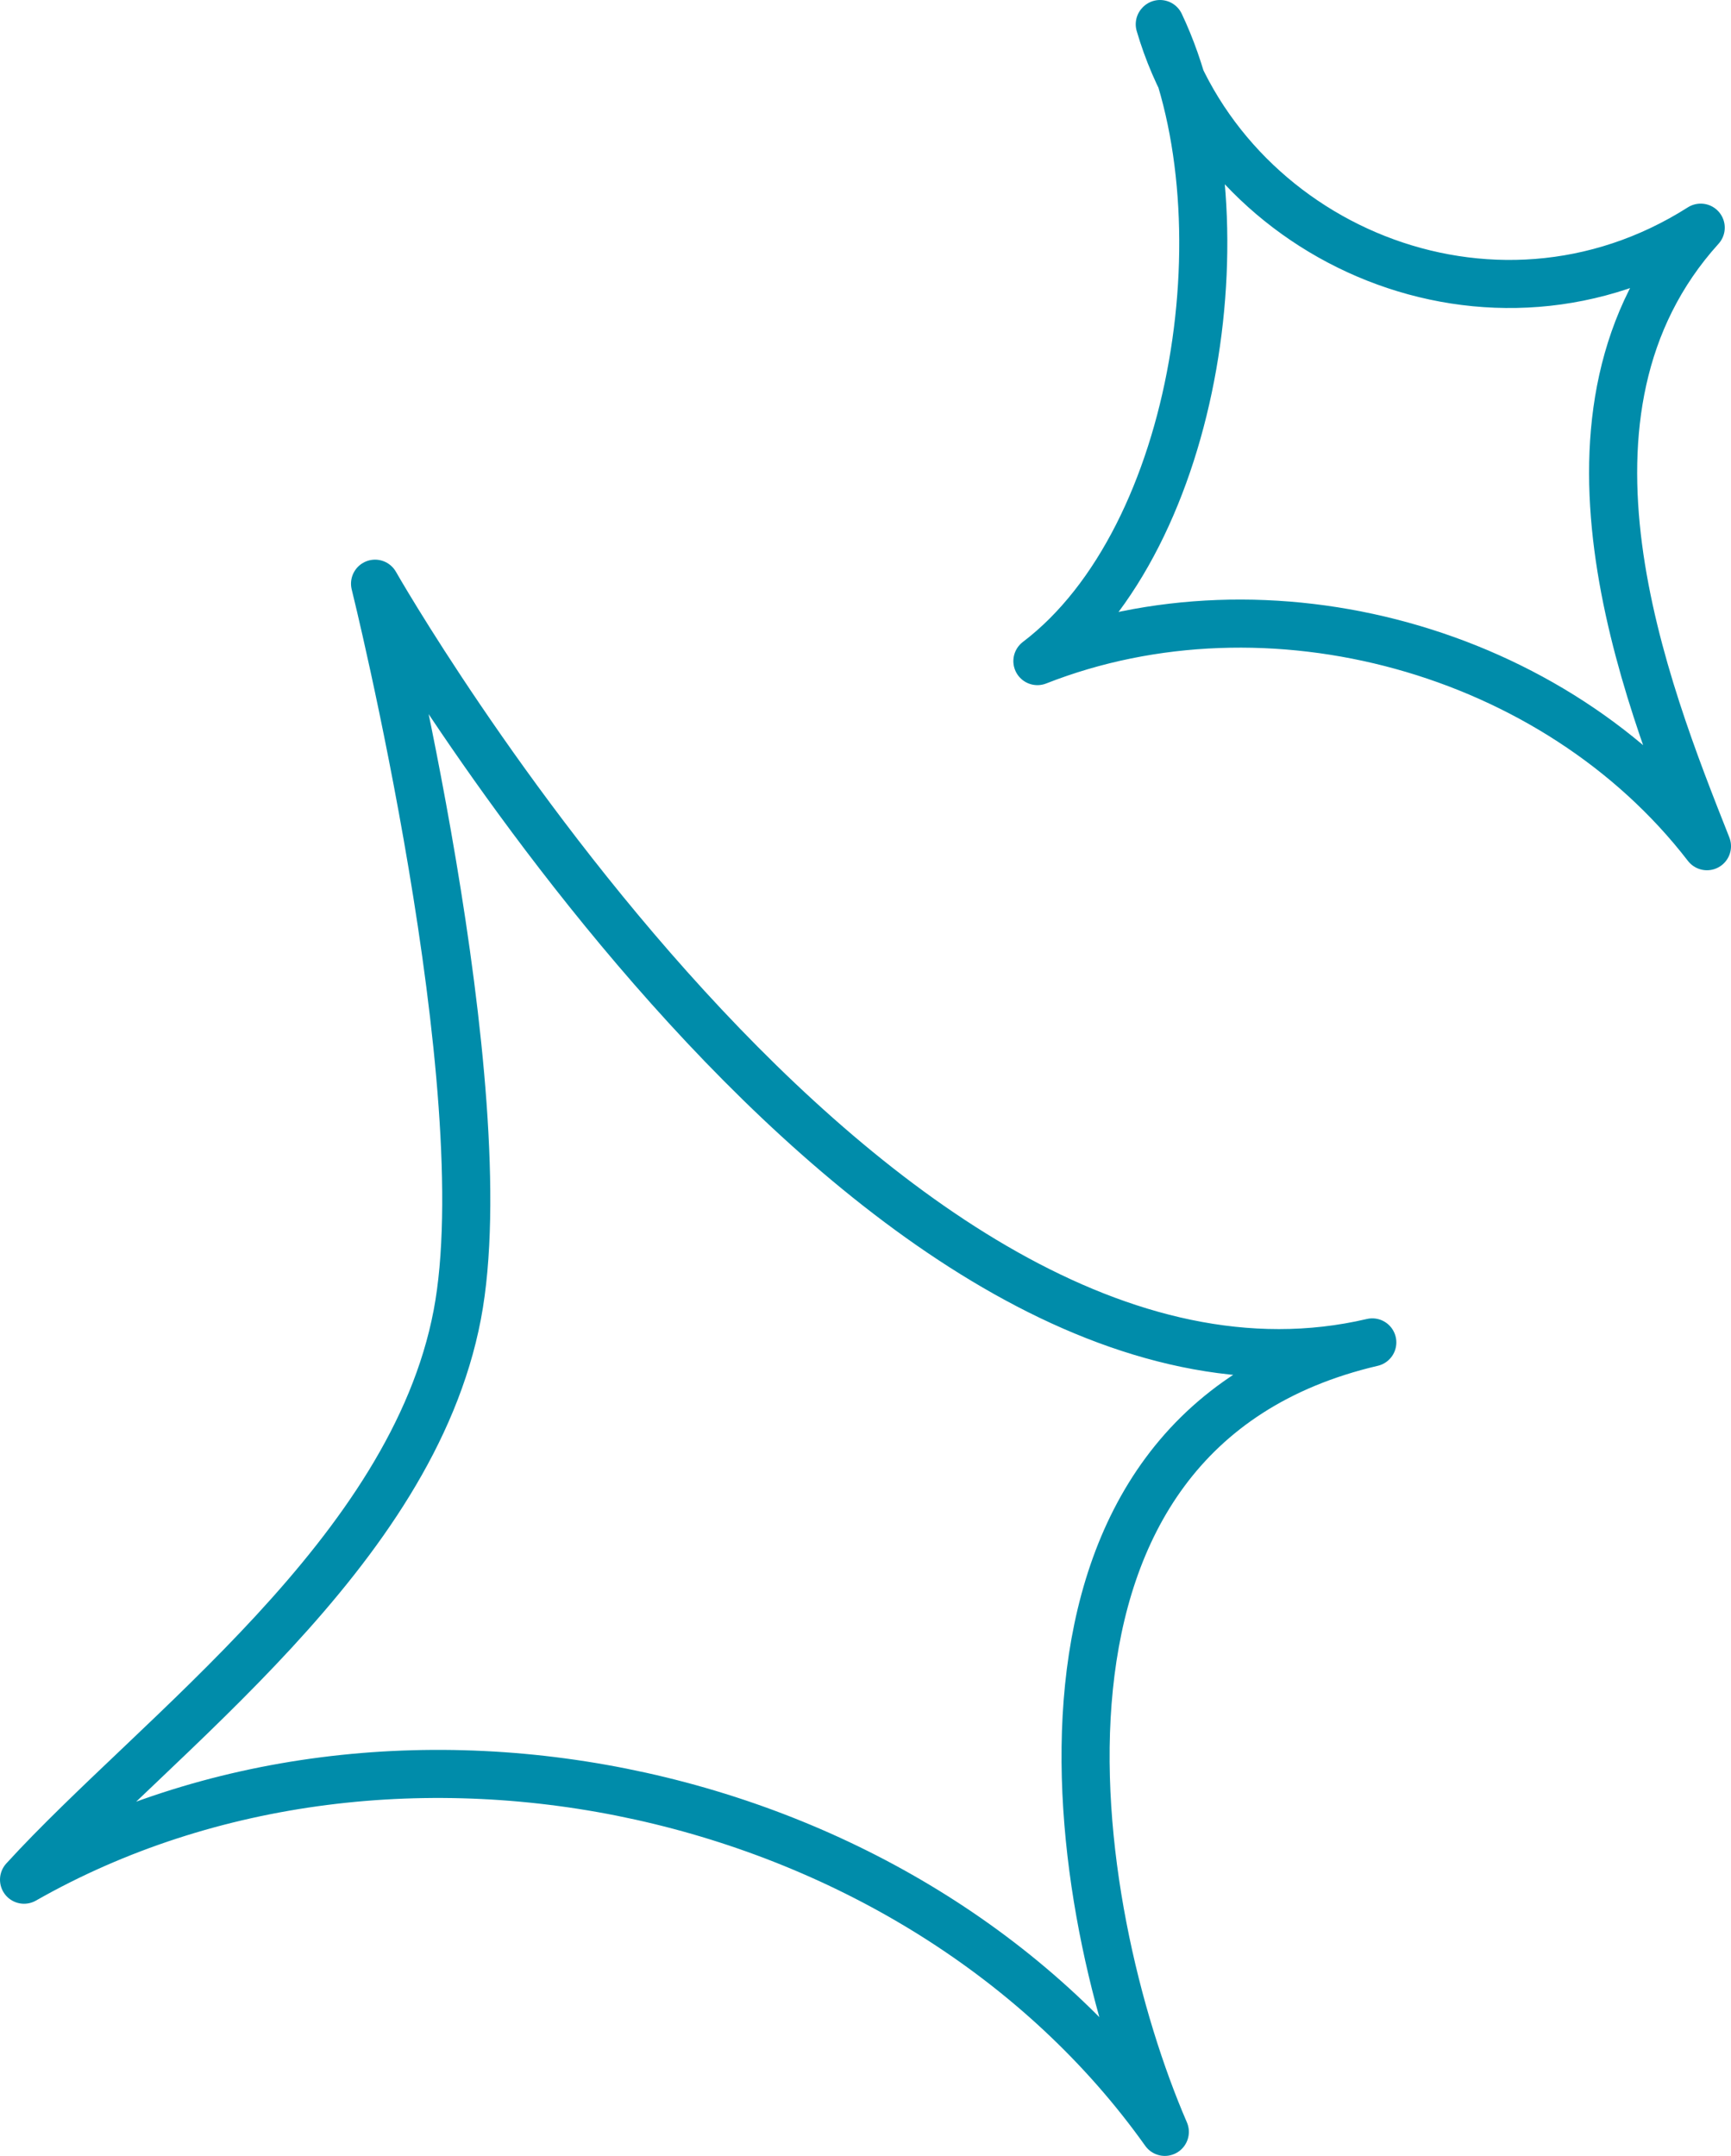 <?xml version="1.0" encoding="UTF-8"?>
<svg id="Ebene_2" data-name="Ebene 2" xmlns="http://www.w3.org/2000/svg" viewBox="0 0 72 89.67">
  <defs>
    <style>
      .cls-1 {
        fill: none;
        stroke: #008caa;
        stroke-linecap: round;
        stroke-linejoin: round;
        stroke-width: 2px;
      }
    </style>
  </defs>
  <g id="Ebene_1-2" data-name="Ebene 1">
    <g>
      <path class="cls-1" d="M1,78.19c15.43-8.78,37.16-3.98,47.45,10.49-4.01-9.28-7.28-29.12,8.63-32.84-20.76,4.86-41.48-31.56-41.48-31.56,0,0,5.21,20.99,3.42,30.41-1.89,9.92-12.46,17.41-18.02,23.5Z"/>
      <path class="cls-1" d="M48.25,1c3.64,7.67,1.67,21.36-5.1,26.5,9.61-3.78,21.54-.49,27.85,7.7-2.58-6.52-7.18-18.08-.26-25.73-8.7,5.53-19.82.69-22.5-8.46Z"/>
    </g>
  </g>
</svg>